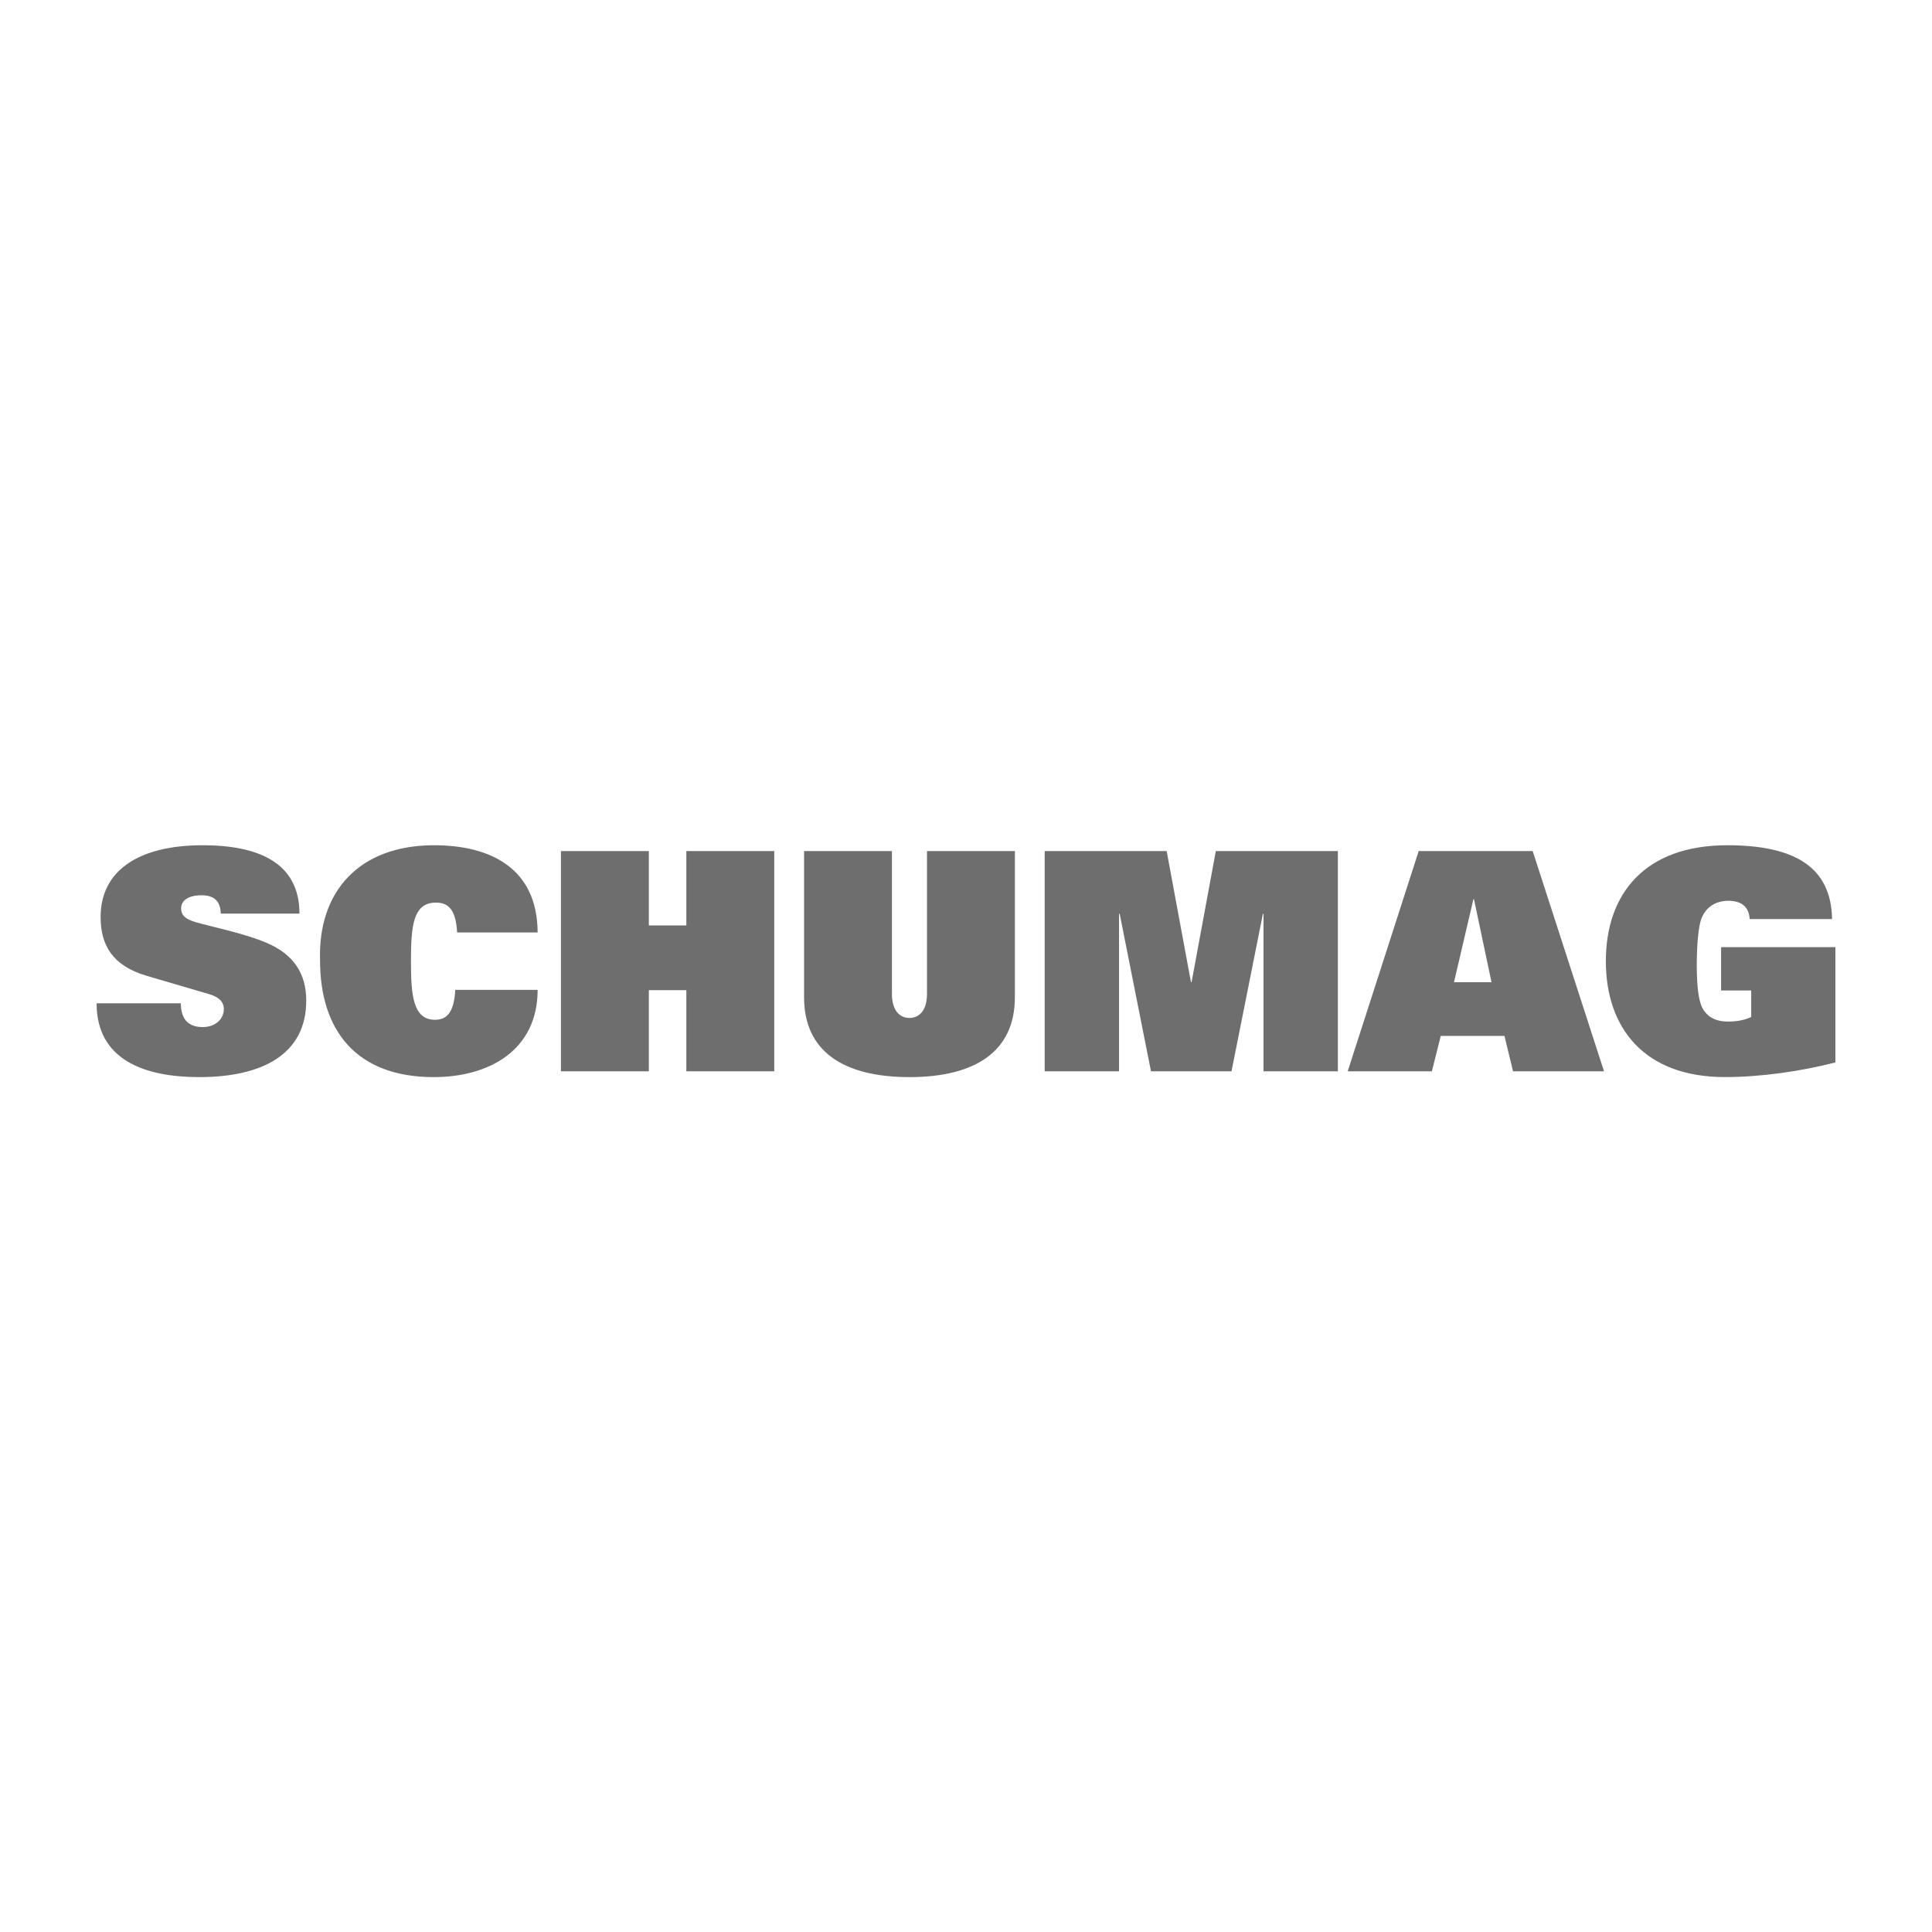 <svg width="80" height="80" viewBox="0 0 80 80" fill="none" xmlns="http://www.w3.org/2000/svg">
<path d="M8.392 35C5.706 35 4.166 36.074 4.166 37.968C4.166 39.144 4.661 39.99 6.075 40.407L8.659 41.165C9.002 41.266 9.269 41.443 9.269 41.783C9.269 42.188 8.927 42.529 8.392 42.529C8.047 42.529 7.818 42.416 7.679 42.239C7.538 42.05 7.488 41.797 7.488 41.545H4C4 43.919 6.036 44.601 8.25 44.601C10.847 44.601 12.681 43.666 12.681 41.43C12.681 40.331 12.171 39.51 11.013 39.03C10.084 38.639 8.799 38.386 8.098 38.184C7.717 38.07 7.5 37.93 7.5 37.603C7.5 37.324 7.755 37.071 8.341 37.071C8.813 37.071 9.129 37.263 9.142 37.831H12.4C12.4 35.709 10.683 35 8.392 35ZM17.973 35C14.867 35 13.163 36.919 13.252 39.762C13.252 42.654 14.739 44.601 17.96 44.601C20.237 44.601 22.262 43.502 22.262 40.988H18.852C18.801 41.948 18.482 42.227 18.012 42.227C17.095 42.227 17.017 41.19 17.017 39.801C17.017 38.335 17.107 37.375 18.049 37.375C18.494 37.375 18.877 37.577 18.928 38.611H22.262C22.25 35.935 20.289 35 17.973 35ZM71.522 35C68.11 35 66.495 37.008 66.495 39.801C66.495 42.592 68.11 44.599 71.419 44.599C72.921 44.599 74.575 44.36 76 43.993V39.219H71.267V41.013H72.514V42.112C72.221 42.25 71.891 42.301 71.546 42.301C71.076 42.301 70.72 42.137 70.503 41.758C70.339 41.468 70.26 40.861 70.26 39.977C70.26 39.207 70.312 38.309 70.491 37.944C70.668 37.577 71.024 37.299 71.571 37.299C71.801 37.299 72.017 37.35 72.171 37.463C72.323 37.576 72.436 37.766 72.45 38.057H75.862C75.824 35.923 74.347 35 71.522 35ZM23.227 35.24V44.361H26.867V41H28.42V44.361H32.06V35.24H28.42V38.322H26.867V35.24H23.227ZM33.295 35.24V41.302C33.295 43.501 34.884 44.601 37.658 44.601C40.432 44.601 42.023 43.501 42.023 41.302V35.24H38.385V41.152C38.385 41.871 38.039 42.151 37.658 42.151C37.276 42.151 36.933 41.871 36.933 41.152V35.24H33.295ZM43.258 35.24V44.361H46.337V37.841H46.364L47.66 44.361H50.994L52.294 37.841H52.319V44.361H55.398V35.24H50.345L49.34 40.672H49.316L48.309 35.24H43.258ZM58.745 35.24L55.805 44.361H59.291L59.659 42.894H62.296L62.652 44.361H66.419L63.465 35.24H58.745ZM61.01 37.237H61.035L61.76 40.672H60.207L61.01 37.237Z" fill="#6E6E6E"/>
</svg>
